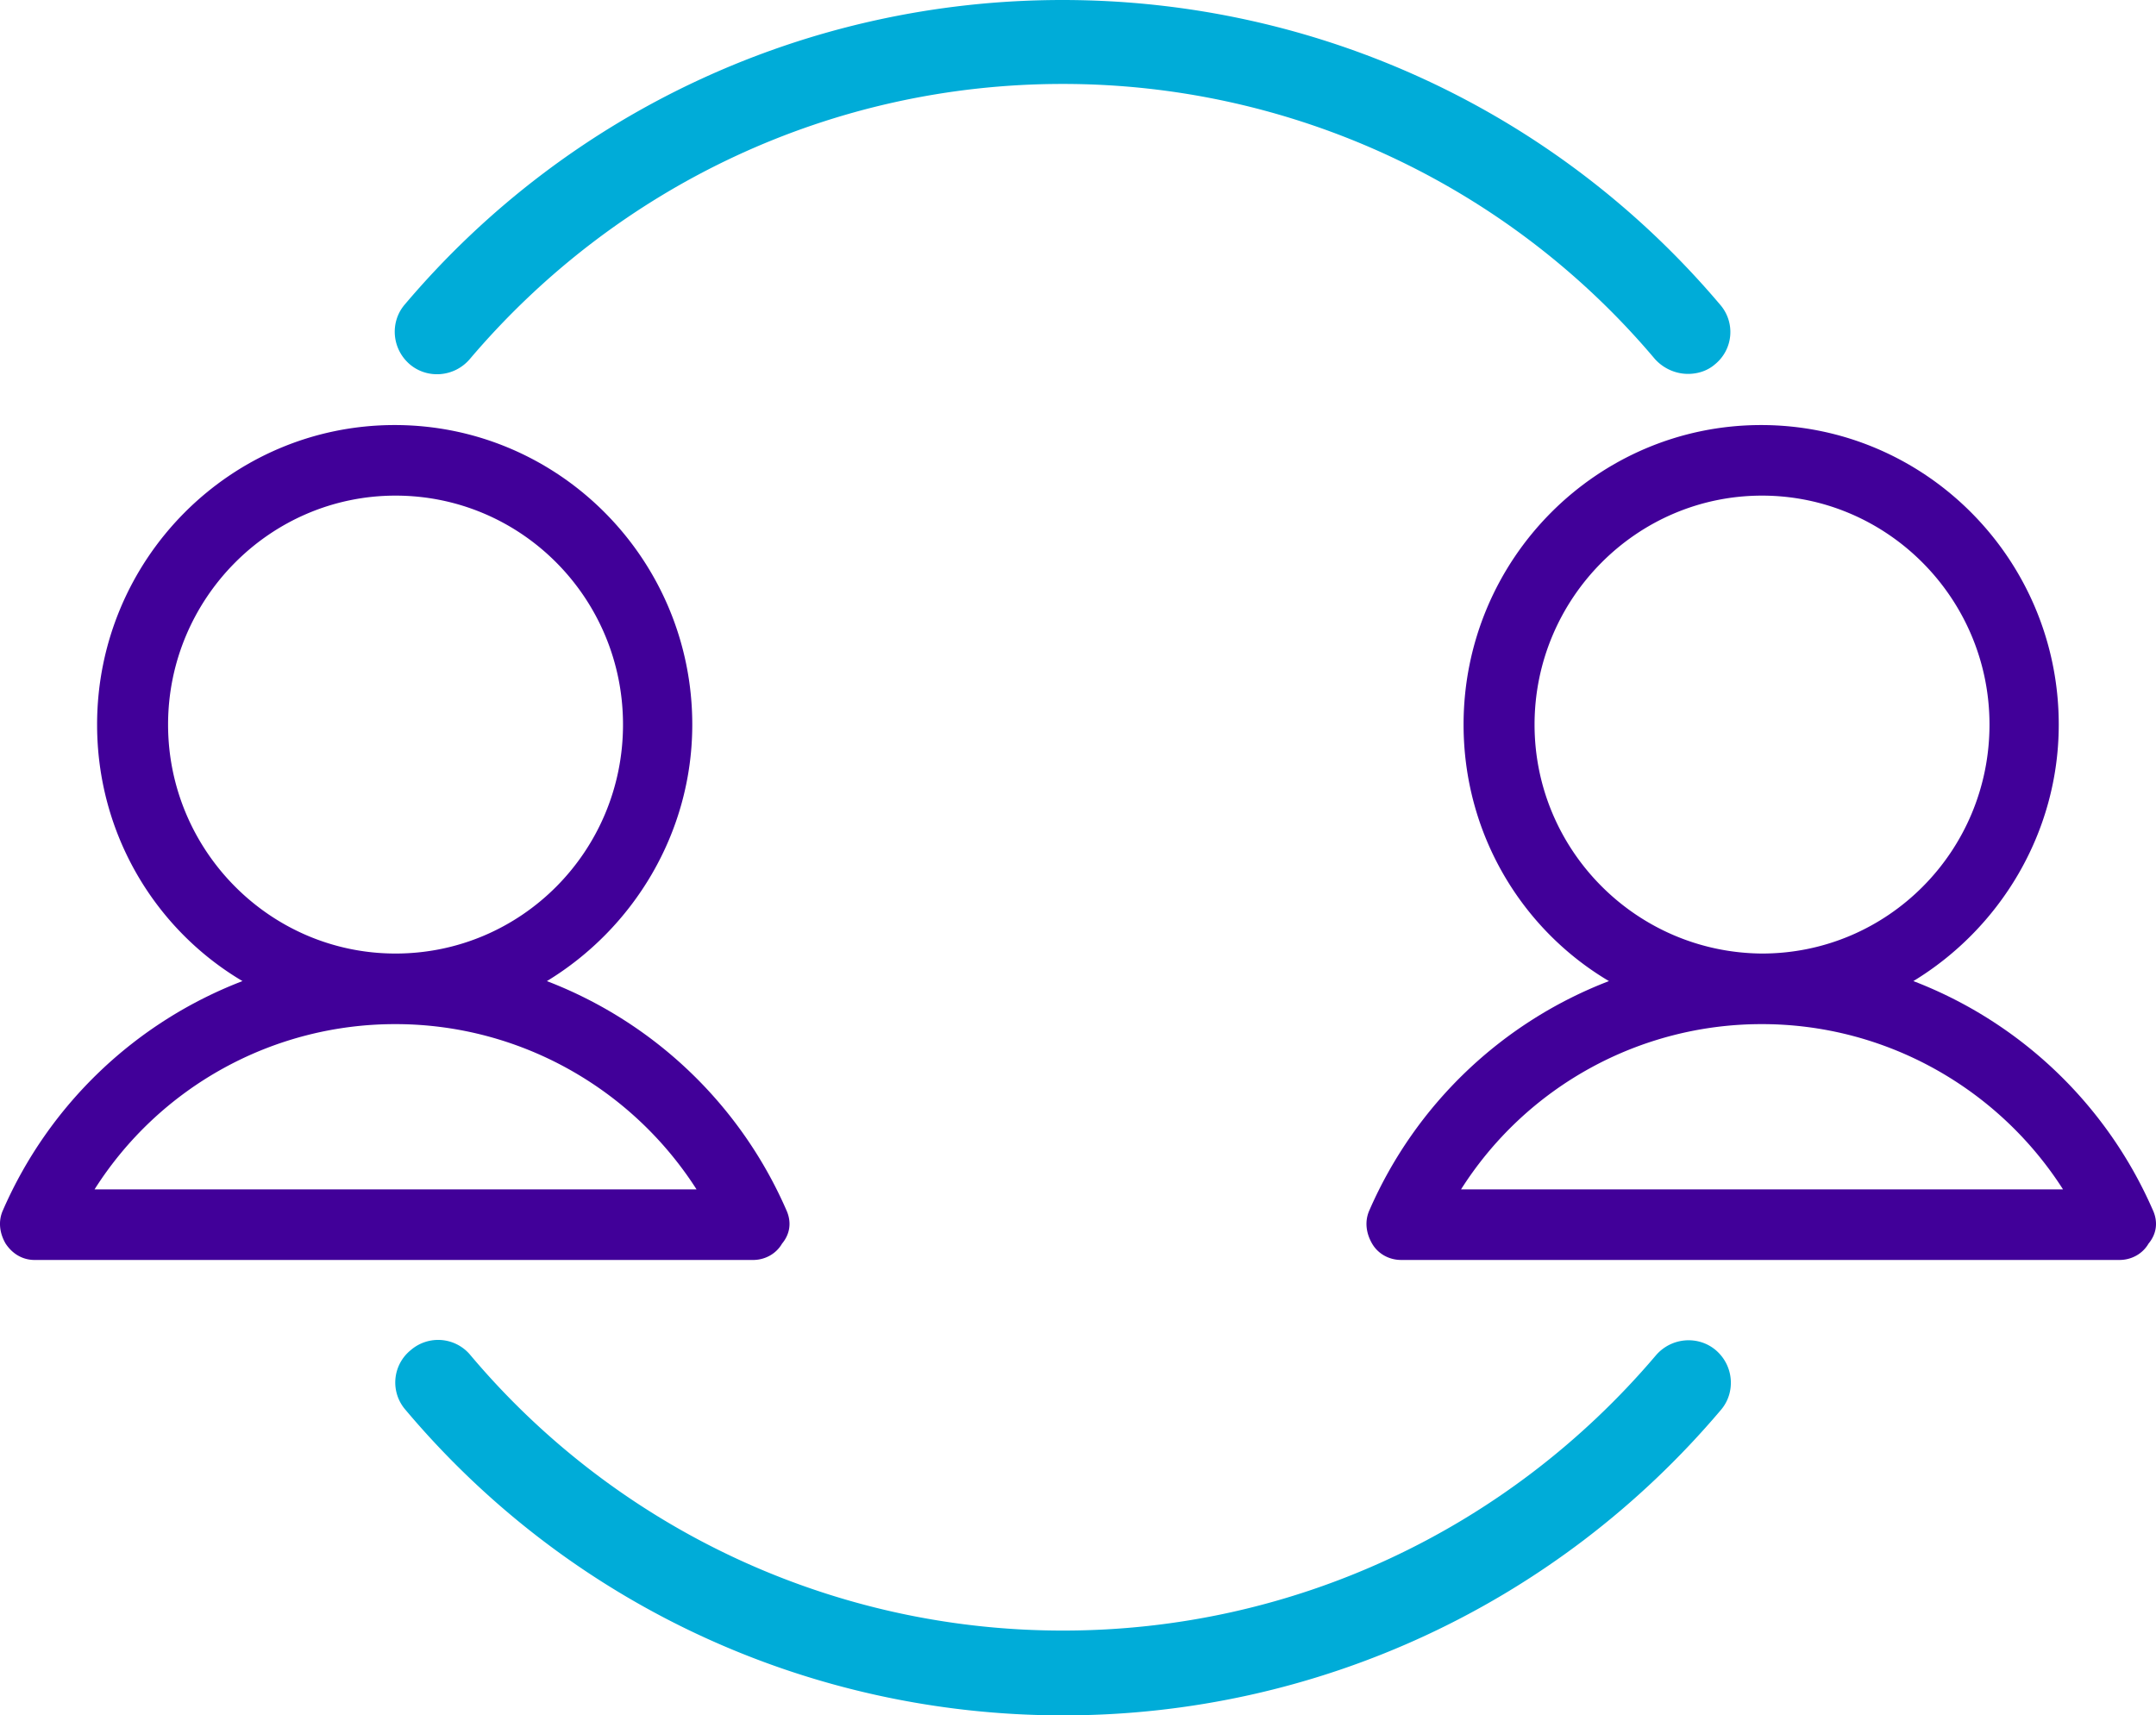 <svg width="142" height="113" viewBox="0 0 142 113" xmlns="http://www.w3.org/2000/svg">
    <g fill-rule="nonzero" fill="none">
        <path d="M141.79 79.711a28.257 28.257 0 0 0-15.77-15.082c5.69-3.459 9.575-9.753 9.575-16.897 0-10.887-8.786-19.732-19.6-19.732-10.813 0-19.6 8.845-19.6 19.732 0 7.201 3.83 13.495 9.575 16.897A28.257 28.257 0 0 0 90.2 79.71c-.338.737-.225 1.531.17 2.212.393.68 1.125 1.077 1.914 1.077h47.31c.789 0 1.521-.397 1.915-1.077.564-.68.62-1.475.282-2.212zm-40.72-31.979c0-8.278 6.703-15.083 14.982-15.083 8.223 0 14.981 6.748 14.981 15.083s-6.702 15.082-14.981 15.082c-8.28-.056-14.982-6.804-14.982-15.082zm-4.843 30.619a23.435 23.435 0 0 1 19.825-10.887c8.11 0 15.545 4.196 19.825 10.887h-39.65zM51.79 79.711A28.257 28.257 0 0 0 36.02 64.63c5.69-3.459 9.575-9.753 9.575-16.897C45.595 36.845 36.81 28 25.995 28c-10.813 0-19.6 8.845-19.6 19.732 0 7.201 3.83 13.495 9.575 16.897A28.257 28.257 0 0 0 .2 79.71c-.338.737-.225 1.531.17 2.212C.82 82.603 1.494 83 2.283 83h47.31c.789 0 1.521-.397 1.915-1.077.564-.68.62-1.475.282-2.212zM11.07 47.732c0-8.278 6.703-15.083 14.982-15.083 8.28 0 14.981 6.748 14.981 15.083s-6.702 15.082-14.981 15.082c-8.28 0-14.982-6.804-14.982-15.082zM6.227 78.351a23.435 23.435 0 0 1 19.825-10.887c8.11 0 15.545 4.196 19.825 10.887H6.227z" fill="#410099"/>
        <g fill="#00ACD8">
            <path d="M111.176 24.63c-.8 0-1.6-.342-2.171-.97A50.969 50.969 0 0 0 69.97 5.53c-15.087 0-29.26 6.614-39.033 18.13-1.029 1.198-2.8 1.312-3.943.343-1.2-1.027-1.315-2.794-.343-3.934C37.453 7.298 53.227 0 69.972 0c16.744 0 32.518 7.298 43.319 20.069a2.74 2.74 0 0 1-.343 3.934c-.457.399-1.086.627-1.772.627zM70.029 113c-16.745 0-32.519-7.298-43.32-20.126a2.74 2.74 0 0 1 .343-3.934 2.756 2.756 0 0 1 3.943.343 50.969 50.969 0 0 0 39.034 18.13c15.087 0 29.26-6.614 39.033-18.13 1.029-1.198 2.8-1.312 3.943-.343 1.2 1.027 1.315 2.794.343 3.934C102.547 105.645 86.773 113 70.028 113z"/>
        </g>
    </g>
</svg>
